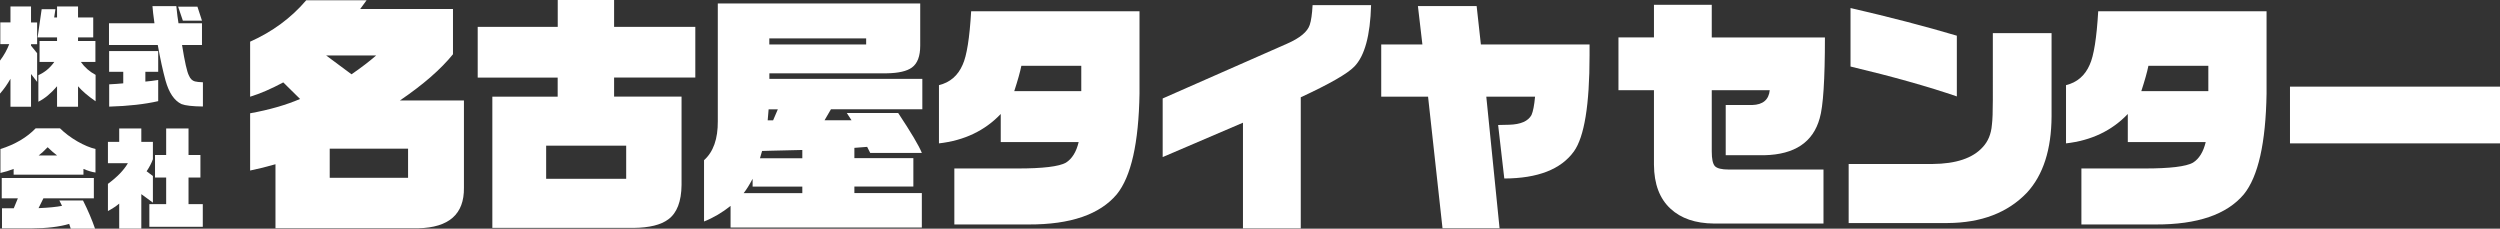 <?xml version="1.0" encoding="UTF-8"?><svg id="b" xmlns="http://www.w3.org/2000/svg" viewBox="0 0 401.4 36.71"><rect x="0" y="0" width="401.4" height="36.71" fill="#333333" stroke="none"/><defs><style>.d{fill:#fff;stroke-width:0px;}</style></defs><g id="c"><path class="d" d="m0,15.03v-5.3c.64-.84,1.13-1.73,1.48-2.64H.05v-3.49h1.63V1.04h3.3v2.57h.98v3.49h-.98v.23l.98,1.21v4.61l-.98-1.27v5.26H1.68v-4.49c-.5.89-1.06,1.68-1.68,2.38Zm6.16,1.3v-4.26c1.02-.45,1.87-1.16,2.56-2.13h-2.37v-3.36h2.81v-.58h-3.12l.65-4.52h2.21l-.2,1.32h.46v-1.76h3.37v1.76h2.44v3.2h-2.44v.58h2.79v3.36h-2.34c.62.88,1.41,1.57,2.37,2.08v4.24c-1.21-.83-2.15-1.64-2.82-2.41v3.29h-3.37v-3.29c-.97,1.14-1.97,1.97-2.99,2.48Z"/><path class="d" d="m17.5,7.23v-3.49h7.3c-.18-1.26-.28-2.17-.32-2.75h3.83c.12,1.19.24,2.1.35,2.75h3.77v3.49h-3.2c.43,2.7.8,4.34,1.11,4.91.21.5.53.82.95.93.27.07.7.12,1.29.14v3.89c-1.68-.02-2.83-.15-3.44-.39-1.16-.55-2.01-1.81-2.56-3.77-.42-1.53-.84-3.43-1.25-5.72h-7.85Zm.03,9.88v-3.57c.8-.04,1.55-.09,2.26-.16v-1.85h-2.27v-3.33h7.88v3.33h-2.06v1.57c.7-.06,1.38-.15,2.06-.26v3.4c-2.14.49-4.76.79-7.87.88ZM28.6,1.07h3.1l.73,2.25h-3.07l-.76-2.25Z"/><path class="d" d="m.07,27.79v-3.86c2.35-.74,4.23-1.85,5.66-3.33h3.9c.77.76,1.71,1.47,2.81,2.11,1.05.6,2.01,1,2.89,1.21v3.78c-.59-.08-1.23-.28-1.93-.58v.92H2.19v-.92c-.69.27-1.39.49-2.12.65Zm.25,8.89v-3.24h1.89l.66-1.6H.28v-3.26h14.79v3.26H6.97l-.78,1.58c1.64-.07,2.89-.19,3.77-.37l-.43-.86h3.8c.81,1.61,1.45,3.12,1.93,4.52h-3.9l-.25-.76c-1.59.47-3.6.71-6.03.72H.32Zm5.89-11.72h2.95c-.46-.35-.97-.79-1.51-1.32-.55.58-1.04,1.02-1.44,1.32Z"/><path class="d" d="m20.53,26.2h-3.2v-3.42h1.81v-2.15h3.55v2.15h1.86v2.78c-.22.62-.56,1.27-1.01,1.94l1.01.76v4.28l-1.86-1.37v5.53h-3.55v-4.01c-.45.39-1.06.79-1.81,1.2v-4.37c1.48-1.09,2.55-2.19,3.2-3.31Zm3.44,6.58h2.71v-4.28h-1.79v-3.61h1.79v-4.26h3.59v4.26h1.91v3.61h-1.91v4.28h2.29v3.64h-8.58v-3.64Z"/><path class="d" d="m74.49,16.13v14.03c.05,4.22-2.4,6.38-7.34,6.49h-22.92v-10.28c-1.39.4-2.75.74-4.07,1.01v-9.19c3.09-.56,5.77-1.33,8.02-2.3l-2.7-2.66c-1.95,1.05-3.73,1.81-5.32,2.3V6.69c3.57-1.59,6.58-3.8,9.01-6.65h9.69l-1.03,1.41h14.9v7.26c-1.93,2.39-4.77,4.87-8.52,7.42h10.26Zm-14.1-7.22h-8.02l4.07,3.02c1.6-1.1,2.91-2.11,3.95-3.02Zm5.13,19.64v-4.68h-12.58v4.68h12.58Z"/><path class="d" d="m76.7,12.46V4.31h12.85V0h9.05v4.31h13.04v8.14h-13.04v3.06h10.83v14.19c-.03,2.66-.74,4.5-2.13,5.52-1.19.89-3.04,1.34-5.55,1.37h-22.7V15.52h10.49v-3.06h-12.85Zm10.99,16.25h12.85v-5.32h-12.85v5.32Z"/><path class="d" d="m148.02,36.53h-30.72v-3.47c-1.34,1.07-2.76,1.91-4.26,2.5v-9.84c1.5-1.34,2.23-3.43,2.21-6.25V.56h32.5v6.77c0,1.69-.44,2.86-1.33,3.51-.81.59-2.15.9-4.03.93h-18.86v.89h24.56v4.88h-14.67l-1.03,1.77h4.33l-.76-1.17h8.25c2.08,3.14,3.35,5.28,3.8,6.41h-8.29l-.49-.97-2.05.16v1.65h9.47v4.56h-9.47v1.05h10.83v5.52Zm-28.63-5.52h9.43v-1.05h-7.98v-1.25c-.53,1-1.01,1.76-1.44,2.3Zm2.62-5.6h6.81v-1.33c-.89.03-2.58.07-5.09.12l-1.37.04-.34,1.17Zm1.25-6.09h.87l.76-1.77h-1.48l-.15,1.77Zm15.81-12.18v-.97h-15.55v.97h15.55Z"/><path class="d" d="m160.68,22.82v-4.52c-2.56,2.69-5.87,4.26-9.92,4.72v-9.35c1.77-.43,3.04-1.52,3.8-3.27.66-1.42,1.12-4.29,1.37-8.59h27.03v13.22c-.13,7.93-1.34,13.32-3.65,16.17-2.74,3.25-7.45,4.86-14.14,4.84h-11.94v-8.99h10.19c4.03,0,6.6-.31,7.72-.93.99-.62,1.67-1.72,2.05-3.31h-12.51Zm12.93-12.26h-9.62c-.2,1-.58,2.35-1.14,4.07h10.76v-4.07Z"/><path class="d" d="m186.68,25.2v-9.39l19.96-8.79c2.08-.91,3.29-1.92,3.65-3.02.23-.67.38-1.73.46-3.18h9.39c-.13,4.89-1.03,8.18-2.7,9.88-1.09,1.13-3.95,2.77-8.59,4.92v21.05h-9.28v-16.97l-12.89,5.52Z"/><path class="d" d="m221.77,15.52V7.14h6.61l-.72-6.17h9.43l.68,6.17h17.45v1.77c0,7.93-.84,13.06-2.51,15.4-2.08,2.88-5.8,4.33-11.18,4.35l-.99-8.59c.86-.03,1.44-.04,1.75-.04,1.88-.05,3.08-.58,3.61-1.57.25-.56.44-1.54.57-2.94h-7.83l2.13,21.13h-9.16l-2.32-21.13h-7.53Z"/><path class="d" d="m259.86,14.47V6.01h5.7V.77h9.28v5.24h18.17c0,6.77-.28,11.1-.84,12.98-1.06,3.84-4.02,5.82-8.86,5.93h-6.23v-8.06h4.26c1.72-.05,2.66-.85,2.81-2.38h-9.31v9.84c0,1.18.16,1.96.49,2.34.35.38,1.1.56,2.24.56h15.21v8.67h-17.6c-2.97-.03-5.28-.82-6.96-2.38-1.75-1.61-2.64-3.96-2.66-7.06v-11.97h-5.7Z"/><path class="d" d="m296.82,35.8v-9.47h13.46c3.78-.03,6.46-.93,8.06-2.7.86-.91,1.36-2.11,1.48-3.59.1-.78.15-2.14.15-4.07V5.32h9.43v13.35c-.03,5.35-1.34,9.43-3.95,12.26-3.09,3.23-7.34,4.85-12.74,4.88h-15.89Zm17.37-30.08v9.76c-4.64-1.59-10.33-3.19-17.07-4.8V1.29c6.29,1.45,11.98,2.93,17.07,4.44Z"/><path class="d" d="m341.64,22.82v-4.52c-2.56,2.69-5.87,4.26-9.92,4.72v-9.35c1.77-.43,3.04-1.52,3.8-3.27.66-1.42,1.12-4.29,1.37-8.59h27.03v13.22c-.13,7.93-1.34,13.32-3.65,16.17-2.74,3.25-7.45,4.86-14.14,4.84h-11.94v-8.99h10.19c4.03,0,6.6-.31,7.72-.93.99-.62,1.67-1.72,2.05-3.31h-12.51Zm12.93-12.26h-9.62c-.2,1-.58,2.35-1.14,4.07h10.76v-4.07Z"/><path class="d" d="m367.68,23.02v-9.11h33.72v9.11h-33.72Z"/></g></svg>
